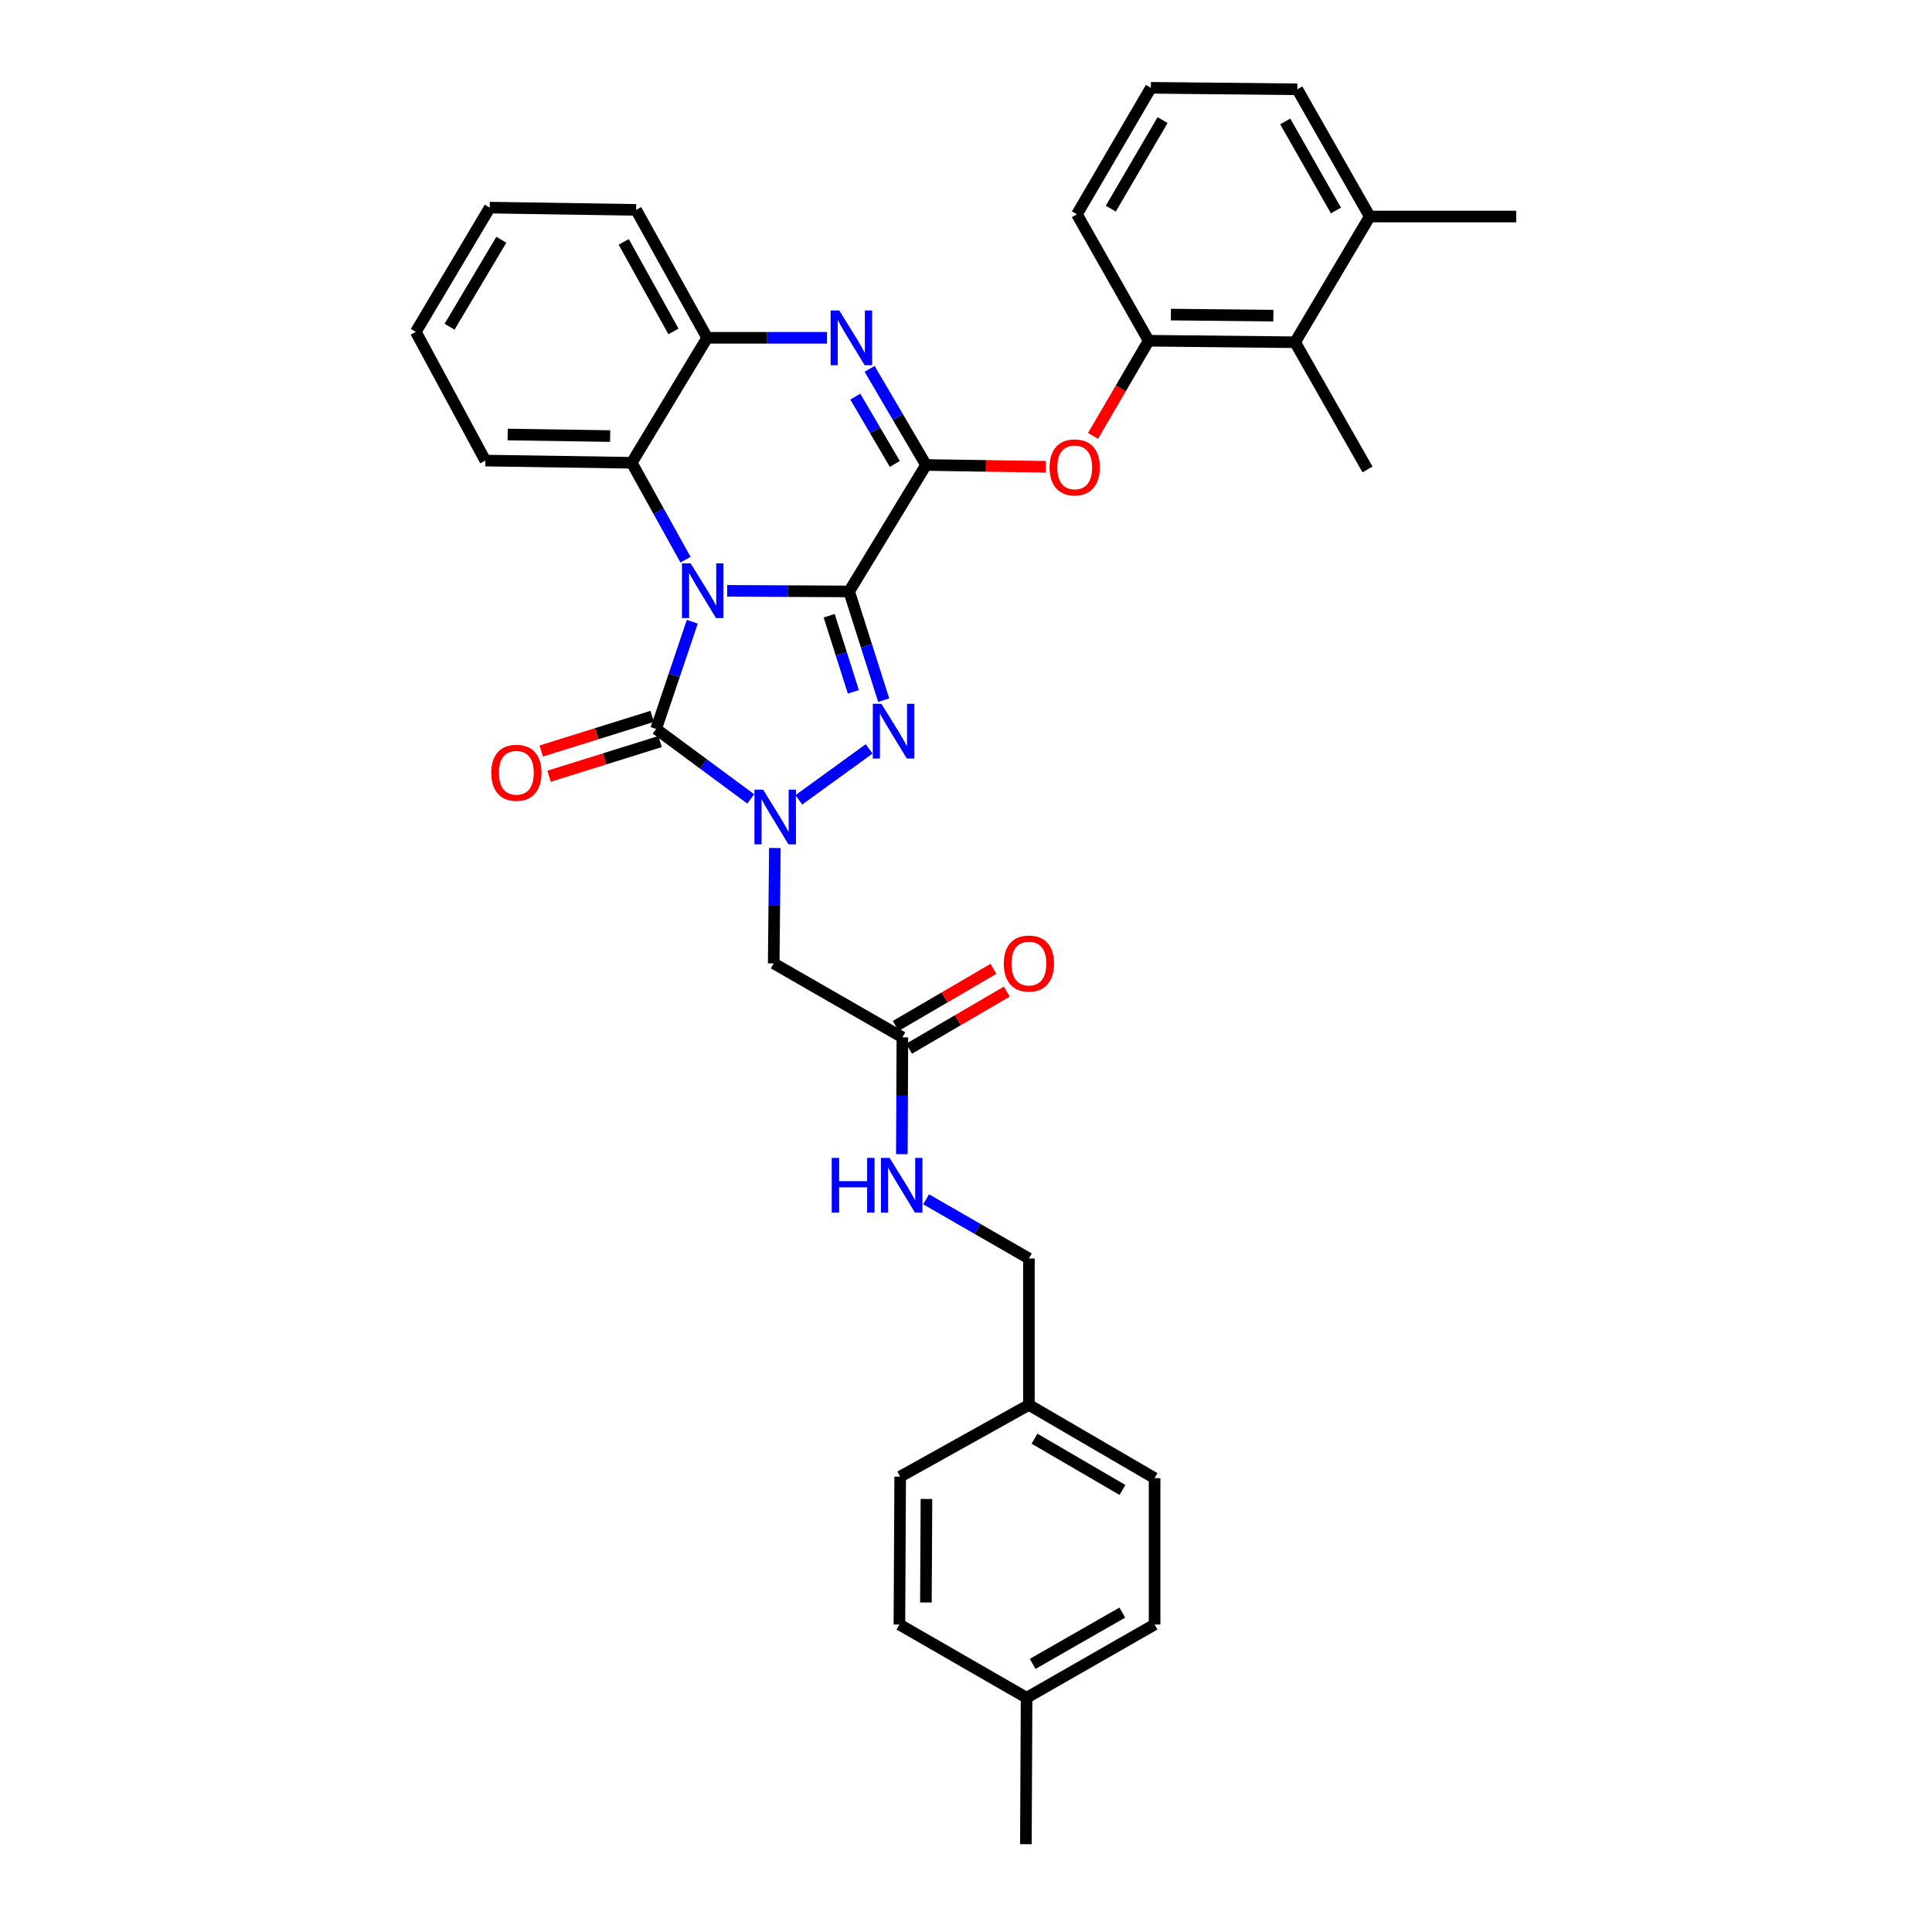 <?xml version='1.0' encoding='iso-8859-1'?>
<svg version='1.1' baseProfile='full'
              xmlns='http://www.w3.org/2000/svg'
                      xmlns:rdkit='http://www.rdkit.org/xml'
                      xmlns:xlink='http://www.w3.org/1999/xlink'
                  xml:space='preserve'
width='1000px' height='1000px' viewBox='0 0 1000 1000'>
<!-- END OF HEADER -->
<rect style='opacity:1.0;fill:#FFFFFF;stroke:none' width='1000' height='1000' x='0' y='0'> </rect>
<path class='bond-0' d='M 439.518,306.125 L 407.946,305.97' style='fill:none;fill-rule:evenodd;stroke:#000000;stroke-width:6px;stroke-linecap:butt;stroke-linejoin:miter;stroke-opacity:1' />
<path class='bond-0' d='M 407.946,305.97 L 376.373,305.815' style='fill:none;fill-rule:evenodd;stroke:#0000FF;stroke-width:6px;stroke-linecap:butt;stroke-linejoin:miter;stroke-opacity:1' />
<path class='bond-1' d='M 439.518,306.125 L 448.459,334.267' style='fill:none;fill-rule:evenodd;stroke:#000000;stroke-width:6px;stroke-linecap:butt;stroke-linejoin:miter;stroke-opacity:1' />
<path class='bond-1' d='M 448.459,334.267 L 457.4,362.409' style='fill:none;fill-rule:evenodd;stroke:#0000FF;stroke-width:6px;stroke-linecap:butt;stroke-linejoin:miter;stroke-opacity:1' />
<path class='bond-1' d='M 429.183,318.703 L 435.442,338.402' style='fill:none;fill-rule:evenodd;stroke:#000000;stroke-width:6px;stroke-linecap:butt;stroke-linejoin:miter;stroke-opacity:1' />
<path class='bond-1' d='M 435.442,338.402 L 441.701,358.102' style='fill:none;fill-rule:evenodd;stroke:#0000FF;stroke-width:6px;stroke-linecap:butt;stroke-linejoin:miter;stroke-opacity:1' />
<path class='bond-4' d='M 439.518,306.125 L 479.316,240.68' style='fill:none;fill-rule:evenodd;stroke:#000000;stroke-width:6px;stroke-linecap:butt;stroke-linejoin:miter;stroke-opacity:1' />
<path class='bond-3' d='M 358.329,321.801 L 348.973,349.557' style='fill:none;fill-rule:evenodd;stroke:#0000FF;stroke-width:6px;stroke-linecap:butt;stroke-linejoin:miter;stroke-opacity:1' />
<path class='bond-3' d='M 348.973,349.557 L 339.617,377.313' style='fill:none;fill-rule:evenodd;stroke:#000000;stroke-width:6px;stroke-linecap:butt;stroke-linejoin:miter;stroke-opacity:1' />
<path class='bond-6' d='M 354.826,289.7 L 340.901,264.617' style='fill:none;fill-rule:evenodd;stroke:#0000FF;stroke-width:6px;stroke-linecap:butt;stroke-linejoin:miter;stroke-opacity:1' />
<path class='bond-6' d='M 340.901,264.617 L 326.976,239.535' style='fill:none;fill-rule:evenodd;stroke:#000000;stroke-width:6px;stroke-linecap:butt;stroke-linejoin:miter;stroke-opacity:1' />
<path class='bond-2' d='M 449.87,387.622 L 413.479,413.998' style='fill:none;fill-rule:evenodd;stroke:#0000FF;stroke-width:6px;stroke-linecap:butt;stroke-linejoin:miter;stroke-opacity:1' />
<path class='bond-7' d='M 401.075,438.925 L 400.773,468.787' style='fill:none;fill-rule:evenodd;stroke:#0000FF;stroke-width:6px;stroke-linecap:butt;stroke-linejoin:miter;stroke-opacity:1' />
<path class='bond-7' d='M 400.773,468.787 L 400.471,498.649' style='fill:none;fill-rule:evenodd;stroke:#000000;stroke-width:6px;stroke-linecap:butt;stroke-linejoin:miter;stroke-opacity:1' />
<path class='bond-34' d='M 388.582,413.514 L 364.1,395.413' style='fill:none;fill-rule:evenodd;stroke:#0000FF;stroke-width:6px;stroke-linecap:butt;stroke-linejoin:miter;stroke-opacity:1' />
<path class='bond-34' d='M 364.1,395.413 L 339.617,377.313' style='fill:none;fill-rule:evenodd;stroke:#000000;stroke-width:6px;stroke-linecap:butt;stroke-linejoin:miter;stroke-opacity:1' />
<path class='bond-13' d='M 337.582,370.795 L 308.858,379.764' style='fill:none;fill-rule:evenodd;stroke:#000000;stroke-width:6px;stroke-linecap:butt;stroke-linejoin:miter;stroke-opacity:1' />
<path class='bond-13' d='M 308.858,379.764 L 280.135,388.733' style='fill:none;fill-rule:evenodd;stroke:#FF0000;stroke-width:6px;stroke-linecap:butt;stroke-linejoin:miter;stroke-opacity:1' />
<path class='bond-13' d='M 341.653,383.832 L 312.929,392.801' style='fill:none;fill-rule:evenodd;stroke:#000000;stroke-width:6px;stroke-linecap:butt;stroke-linejoin:miter;stroke-opacity:1' />
<path class='bond-13' d='M 312.929,392.801 L 284.206,401.77' style='fill:none;fill-rule:evenodd;stroke:#FF0000;stroke-width:6px;stroke-linecap:butt;stroke-linejoin:miter;stroke-opacity:1' />
<path class='bond-5' d='M 479.316,240.68 L 464.71,215.799' style='fill:none;fill-rule:evenodd;stroke:#000000;stroke-width:6px;stroke-linecap:butt;stroke-linejoin:miter;stroke-opacity:1' />
<path class='bond-5' d='M 464.71,215.799 L 450.104,190.917' style='fill:none;fill-rule:evenodd;stroke:#0000FF;stroke-width:6px;stroke-linecap:butt;stroke-linejoin:miter;stroke-opacity:1' />
<path class='bond-5' d='M 463.155,240.13 L 452.931,222.713' style='fill:none;fill-rule:evenodd;stroke:#000000;stroke-width:6px;stroke-linecap:butt;stroke-linejoin:miter;stroke-opacity:1' />
<path class='bond-5' d='M 452.931,222.713 L 442.707,205.296' style='fill:none;fill-rule:evenodd;stroke:#0000FF;stroke-width:6px;stroke-linecap:butt;stroke-linejoin:miter;stroke-opacity:1' />
<path class='bond-9' d='M 479.316,240.68 L 510.328,241.145' style='fill:none;fill-rule:evenodd;stroke:#000000;stroke-width:6px;stroke-linecap:butt;stroke-linejoin:miter;stroke-opacity:1' />
<path class='bond-9' d='M 510.328,241.145 L 541.339,241.61' style='fill:none;fill-rule:evenodd;stroke:#FF0000;stroke-width:6px;stroke-linecap:butt;stroke-linejoin:miter;stroke-opacity:1' />
<path class='bond-8' d='M 428.065,174.849 L 397.052,174.849' style='fill:none;fill-rule:evenodd;stroke:#0000FF;stroke-width:6px;stroke-linecap:butt;stroke-linejoin:miter;stroke-opacity:1' />
<path class='bond-8' d='M 397.052,174.849 L 366.038,174.849' style='fill:none;fill-rule:evenodd;stroke:#000000;stroke-width:6px;stroke-linecap:butt;stroke-linejoin:miter;stroke-opacity:1' />
<path class='bond-24' d='M 326.976,239.535 L 251.197,238.396' style='fill:none;fill-rule:evenodd;stroke:#000000;stroke-width:6px;stroke-linecap:butt;stroke-linejoin:miter;stroke-opacity:1' />
<path class='bond-24' d='M 315.814,225.707 L 262.769,224.911' style='fill:none;fill-rule:evenodd;stroke:#000000;stroke-width:6px;stroke-linecap:butt;stroke-linejoin:miter;stroke-opacity:1' />
<path class='bond-35' d='M 326.976,239.535 L 366.038,174.849' style='fill:none;fill-rule:evenodd;stroke:#000000;stroke-width:6px;stroke-linecap:butt;stroke-linejoin:miter;stroke-opacity:1' />
<path class='bond-11' d='M 400.471,498.649 L 467.077,536.93' style='fill:none;fill-rule:evenodd;stroke:#000000;stroke-width:6px;stroke-linecap:butt;stroke-linejoin:miter;stroke-opacity:1' />
<path class='bond-26' d='M 366.038,174.849 L 329.26,108.638' style='fill:none;fill-rule:evenodd;stroke:#000000;stroke-width:6px;stroke-linecap:butt;stroke-linejoin:miter;stroke-opacity:1' />
<path class='bond-26' d='M 348.582,171.549 L 322.837,125.202' style='fill:none;fill-rule:evenodd;stroke:#000000;stroke-width:6px;stroke-linecap:butt;stroke-linejoin:miter;stroke-opacity:1' />
<path class='bond-10' d='M 565.745,225.618 L 580.144,200.992' style='fill:none;fill-rule:evenodd;stroke:#FF0000;stroke-width:6px;stroke-linecap:butt;stroke-linejoin:miter;stroke-opacity:1' />
<path class='bond-10' d='M 580.144,200.992 L 594.544,176.366' style='fill:none;fill-rule:evenodd;stroke:#000000;stroke-width:6px;stroke-linecap:butt;stroke-linejoin:miter;stroke-opacity:1' />
<path class='bond-12' d='M 594.544,176.366 L 670.323,177.148' style='fill:none;fill-rule:evenodd;stroke:#000000;stroke-width:6px;stroke-linecap:butt;stroke-linejoin:miter;stroke-opacity:1' />
<path class='bond-12' d='M 606.051,162.826 L 659.097,163.373' style='fill:none;fill-rule:evenodd;stroke:#000000;stroke-width:6px;stroke-linecap:butt;stroke-linejoin:miter;stroke-opacity:1' />
<path class='bond-25' d='M 594.544,176.366 L 557.417,110.922' style='fill:none;fill-rule:evenodd;stroke:#000000;stroke-width:6px;stroke-linecap:butt;stroke-linejoin:miter;stroke-opacity:1' />
<path class='bond-14' d='M 467.077,536.93 L 466.936,567.169' style='fill:none;fill-rule:evenodd;stroke:#000000;stroke-width:6px;stroke-linecap:butt;stroke-linejoin:miter;stroke-opacity:1' />
<path class='bond-14' d='M 466.936,567.169 L 466.795,597.409' style='fill:none;fill-rule:evenodd;stroke:#0000FF;stroke-width:6px;stroke-linecap:butt;stroke-linejoin:miter;stroke-opacity:1' />
<path class='bond-15' d='M 470.523,542.825 L 495.816,528.039' style='fill:none;fill-rule:evenodd;stroke:#000000;stroke-width:6px;stroke-linecap:butt;stroke-linejoin:miter;stroke-opacity:1' />
<path class='bond-15' d='M 495.816,528.039 L 521.109,513.253' style='fill:none;fill-rule:evenodd;stroke:#FF0000;stroke-width:6px;stroke-linecap:butt;stroke-linejoin:miter;stroke-opacity:1' />
<path class='bond-15' d='M 463.63,531.034 L 488.923,516.248' style='fill:none;fill-rule:evenodd;stroke:#000000;stroke-width:6px;stroke-linecap:butt;stroke-linejoin:miter;stroke-opacity:1' />
<path class='bond-15' d='M 488.923,516.248 L 514.216,501.462' style='fill:none;fill-rule:evenodd;stroke:#FF0000;stroke-width:6px;stroke-linecap:butt;stroke-linejoin:miter;stroke-opacity:1' />
<path class='bond-16' d='M 670.323,177.148 L 708.975,112.075' style='fill:none;fill-rule:evenodd;stroke:#000000;stroke-width:6px;stroke-linecap:butt;stroke-linejoin:miter;stroke-opacity:1' />
<path class='bond-28' d='M 670.323,177.148 L 707.829,242.987' style='fill:none;fill-rule:evenodd;stroke:#000000;stroke-width:6px;stroke-linecap:butt;stroke-linejoin:miter;stroke-opacity:1' />
<path class='bond-17' d='M 479.359,620.76 L 505.959,636.076' style='fill:none;fill-rule:evenodd;stroke:#0000FF;stroke-width:6px;stroke-linecap:butt;stroke-linejoin:miter;stroke-opacity:1' />
<path class='bond-17' d='M 505.959,636.076 L 532.559,651.391' style='fill:none;fill-rule:evenodd;stroke:#000000;stroke-width:6px;stroke-linecap:butt;stroke-linejoin:miter;stroke-opacity:1' />
<path class='bond-30' d='M 708.975,112.075 L 784.784,112.075' style='fill:none;fill-rule:evenodd;stroke:#000000;stroke-width:6px;stroke-linecap:butt;stroke-linejoin:miter;stroke-opacity:1' />
<path class='bond-37' d='M 708.975,112.075 L 671.476,46.221' style='fill:none;fill-rule:evenodd;stroke:#000000;stroke-width:6px;stroke-linecap:butt;stroke-linejoin:miter;stroke-opacity:1' />
<path class='bond-37' d='M 691.481,108.955 L 665.232,62.857' style='fill:none;fill-rule:evenodd;stroke:#000000;stroke-width:6px;stroke-linecap:butt;stroke-linejoin:miter;stroke-opacity:1' />
<path class='bond-18' d='M 532.559,651.391 L 532.559,727.17' style='fill:none;fill-rule:evenodd;stroke:#000000;stroke-width:6px;stroke-linecap:butt;stroke-linejoin:miter;stroke-opacity:1' />
<path class='bond-20' d='M 532.559,727.17 L 465.938,764.305' style='fill:none;fill-rule:evenodd;stroke:#000000;stroke-width:6px;stroke-linecap:butt;stroke-linejoin:miter;stroke-opacity:1' />
<path class='bond-21' d='M 532.559,727.17 L 597.617,765.086' style='fill:none;fill-rule:evenodd;stroke:#000000;stroke-width:6px;stroke-linecap:butt;stroke-linejoin:miter;stroke-opacity:1' />
<path class='bond-21' d='M 535.441,744.658 L 580.981,771.199' style='fill:none;fill-rule:evenodd;stroke:#000000;stroke-width:6px;stroke-linecap:butt;stroke-linejoin:miter;stroke-opacity:1' />
<path class='bond-19' d='M 531.36,878.759 L 597.617,840.85' style='fill:none;fill-rule:evenodd;stroke:#000000;stroke-width:6px;stroke-linecap:butt;stroke-linejoin:miter;stroke-opacity:1' />
<path class='bond-19' d='M 534.516,861.218 L 580.896,834.682' style='fill:none;fill-rule:evenodd;stroke:#000000;stroke-width:6px;stroke-linecap:butt;stroke-linejoin:miter;stroke-opacity:1' />
<path class='bond-31' d='M 531.36,878.759 L 530.996,954.545' style='fill:none;fill-rule:evenodd;stroke:#000000;stroke-width:6px;stroke-linecap:butt;stroke-linejoin:miter;stroke-opacity:1' />
<path class='bond-38' d='M 531.36,878.759 L 465.529,840.85' style='fill:none;fill-rule:evenodd;stroke:#000000;stroke-width:6px;stroke-linecap:butt;stroke-linejoin:miter;stroke-opacity:1' />
<path class='bond-23' d='M 465.938,764.305 L 465.529,840.85' style='fill:none;fill-rule:evenodd;stroke:#000000;stroke-width:6px;stroke-linecap:butt;stroke-linejoin:miter;stroke-opacity:1' />
<path class='bond-23' d='M 479.535,775.86 L 479.248,829.442' style='fill:none;fill-rule:evenodd;stroke:#000000;stroke-width:6px;stroke-linecap:butt;stroke-linejoin:miter;stroke-opacity:1' />
<path class='bond-22' d='M 597.617,765.086 L 597.617,840.85' style='fill:none;fill-rule:evenodd;stroke:#000000;stroke-width:6px;stroke-linecap:butt;stroke-linejoin:miter;stroke-opacity:1' />
<path class='bond-32' d='M 251.197,238.396 L 215.216,171.776' style='fill:none;fill-rule:evenodd;stroke:#000000;stroke-width:6px;stroke-linecap:butt;stroke-linejoin:miter;stroke-opacity:1' />
<path class='bond-27' d='M 557.417,110.922 L 595.697,45.455' style='fill:none;fill-rule:evenodd;stroke:#000000;stroke-width:6px;stroke-linecap:butt;stroke-linejoin:miter;stroke-opacity:1' />
<path class='bond-27' d='M 574.949,107.996 L 601.745,62.169' style='fill:none;fill-rule:evenodd;stroke:#000000;stroke-width:6px;stroke-linecap:butt;stroke-linejoin:miter;stroke-opacity:1' />
<path class='bond-33' d='M 329.26,108.638 L 253.496,107.462' style='fill:none;fill-rule:evenodd;stroke:#000000;stroke-width:6px;stroke-linecap:butt;stroke-linejoin:miter;stroke-opacity:1' />
<path class='bond-29' d='M 595.697,45.455 L 671.476,46.221' style='fill:none;fill-rule:evenodd;stroke:#000000;stroke-width:6px;stroke-linecap:butt;stroke-linejoin:miter;stroke-opacity:1' />
<path class='bond-36' d='M 215.216,171.776 L 253.496,107.462' style='fill:none;fill-rule:evenodd;stroke:#000000;stroke-width:6px;stroke-linecap:butt;stroke-linejoin:miter;stroke-opacity:1' />
<path class='bond-36' d='M 232.694,169.114 L 259.49,124.095' style='fill:none;fill-rule:evenodd;stroke:#000000;stroke-width:6px;stroke-linecap:butt;stroke-linejoin:miter;stroke-opacity:1' />
<path  class='atom-1' d='M 357.479 291.593
L 366.759 306.593
Q 367.679 308.073, 369.159 310.753
Q 370.639 313.433, 370.719 313.593
L 370.719 291.593
L 374.479 291.593
L 374.479 319.913
L 370.599 319.913
L 360.639 303.513
Q 359.479 301.593, 358.239 299.393
Q 357.039 297.193, 356.679 296.513
L 356.679 319.913
L 352.999 319.913
L 352.999 291.593
L 357.479 291.593
' fill='#0000FF'/>
<path  class='atom-2' d='M 456.241 364.307
L 465.521 379.307
Q 466.441 380.787, 467.921 383.467
Q 469.401 386.147, 469.481 386.307
L 469.481 364.307
L 473.241 364.307
L 473.241 392.627
L 469.361 392.627
L 459.401 376.227
Q 458.241 374.307, 457.001 372.107
Q 455.801 369.907, 455.441 369.227
L 455.441 392.627
L 451.761 392.627
L 451.761 364.307
L 456.241 364.307
' fill='#0000FF'/>
<path  class='atom-3' d='M 394.978 408.71
L 404.258 423.71
Q 405.178 425.19, 406.658 427.87
Q 408.138 430.55, 408.218 430.71
L 408.218 408.71
L 411.978 408.71
L 411.978 437.03
L 408.098 437.03
L 398.138 420.63
Q 396.978 418.71, 395.738 416.51
Q 394.538 414.31, 394.178 413.63
L 394.178 437.03
L 390.498 437.03
L 390.498 408.71
L 394.978 408.71
' fill='#0000FF'/>
<path  class='atom-6' d='M 434.411 160.689
L 443.691 175.689
Q 444.611 177.169, 446.091 179.849
Q 447.571 182.529, 447.651 182.689
L 447.651 160.689
L 451.411 160.689
L 451.411 189.009
L 447.531 189.009
L 437.571 172.609
Q 436.411 170.689, 435.171 168.489
Q 433.971 166.289, 433.611 165.609
L 433.611 189.009
L 429.931 189.009
L 429.931 160.689
L 434.411 160.689
' fill='#0000FF'/>
<path  class='atom-10' d='M 543.263 241.914
Q 543.263 235.114, 546.623 231.314
Q 549.983 227.514, 556.263 227.514
Q 562.543 227.514, 565.903 231.314
Q 569.263 235.114, 569.263 241.914
Q 569.263 248.794, 565.863 252.714
Q 562.463 256.594, 556.263 256.594
Q 550.023 256.594, 546.623 252.714
Q 543.263 248.834, 543.263 241.914
M 556.263 253.394
Q 560.583 253.394, 562.903 250.514
Q 565.263 247.594, 565.263 241.914
Q 565.263 236.354, 562.903 233.554
Q 560.583 230.714, 556.263 230.714
Q 551.943 230.714, 549.583 233.514
Q 547.263 236.314, 547.263 241.914
Q 547.263 247.634, 549.583 250.514
Q 551.943 253.394, 556.263 253.394
' fill='#FF0000'/>
<path  class='atom-14' d='M 254.275 399.982
Q 254.275 393.182, 257.635 389.382
Q 260.995 385.582, 267.275 385.582
Q 273.555 385.582, 276.915 389.382
Q 280.275 393.182, 280.275 399.982
Q 280.275 406.862, 276.875 410.782
Q 273.475 414.662, 267.275 414.662
Q 261.035 414.662, 257.635 410.782
Q 254.275 406.902, 254.275 399.982
M 267.275 411.462
Q 271.595 411.462, 273.915 408.582
Q 276.275 405.662, 276.275 399.982
Q 276.275 394.422, 273.915 391.622
Q 271.595 388.782, 267.275 388.782
Q 262.955 388.782, 260.595 391.582
Q 258.275 394.382, 258.275 399.982
Q 258.275 405.702, 260.595 408.582
Q 262.955 411.462, 267.275 411.462
' fill='#FF0000'/>
<path  class='atom-15' d='M 430.5 599.323
L 434.34 599.323
L 434.34 611.363
L 448.82 611.363
L 448.82 599.323
L 452.66 599.323
L 452.66 627.643
L 448.82 627.643
L 448.82 614.563
L 434.34 614.563
L 434.34 627.643
L 430.5 627.643
L 430.5 599.323
' fill='#0000FF'/>
<path  class='atom-15' d='M 460.46 599.323
L 469.74 614.323
Q 470.66 615.803, 472.14 618.483
Q 473.62 621.163, 473.7 621.323
L 473.7 599.323
L 477.46 599.323
L 477.46 627.643
L 473.58 627.643
L 463.62 611.243
Q 462.46 609.323, 461.22 607.123
Q 460.02 604.923, 459.66 604.243
L 459.66 627.643
L 455.98 627.643
L 455.98 599.323
L 460.46 599.323
' fill='#0000FF'/>
<path  class='atom-16' d='M 519.559 498.729
Q 519.559 491.929, 522.919 488.129
Q 526.279 484.329, 532.559 484.329
Q 538.839 484.329, 542.199 488.129
Q 545.559 491.929, 545.559 498.729
Q 545.559 505.609, 542.159 509.529
Q 538.759 513.409, 532.559 513.409
Q 526.319 513.409, 522.919 509.529
Q 519.559 505.649, 519.559 498.729
M 532.559 510.209
Q 536.879 510.209, 539.199 507.329
Q 541.559 504.409, 541.559 498.729
Q 541.559 493.169, 539.199 490.369
Q 536.879 487.529, 532.559 487.529
Q 528.239 487.529, 525.879 490.329
Q 523.559 493.129, 523.559 498.729
Q 523.559 504.449, 525.879 507.329
Q 528.239 510.209, 532.559 510.209
' fill='#FF0000'/>
</svg>
